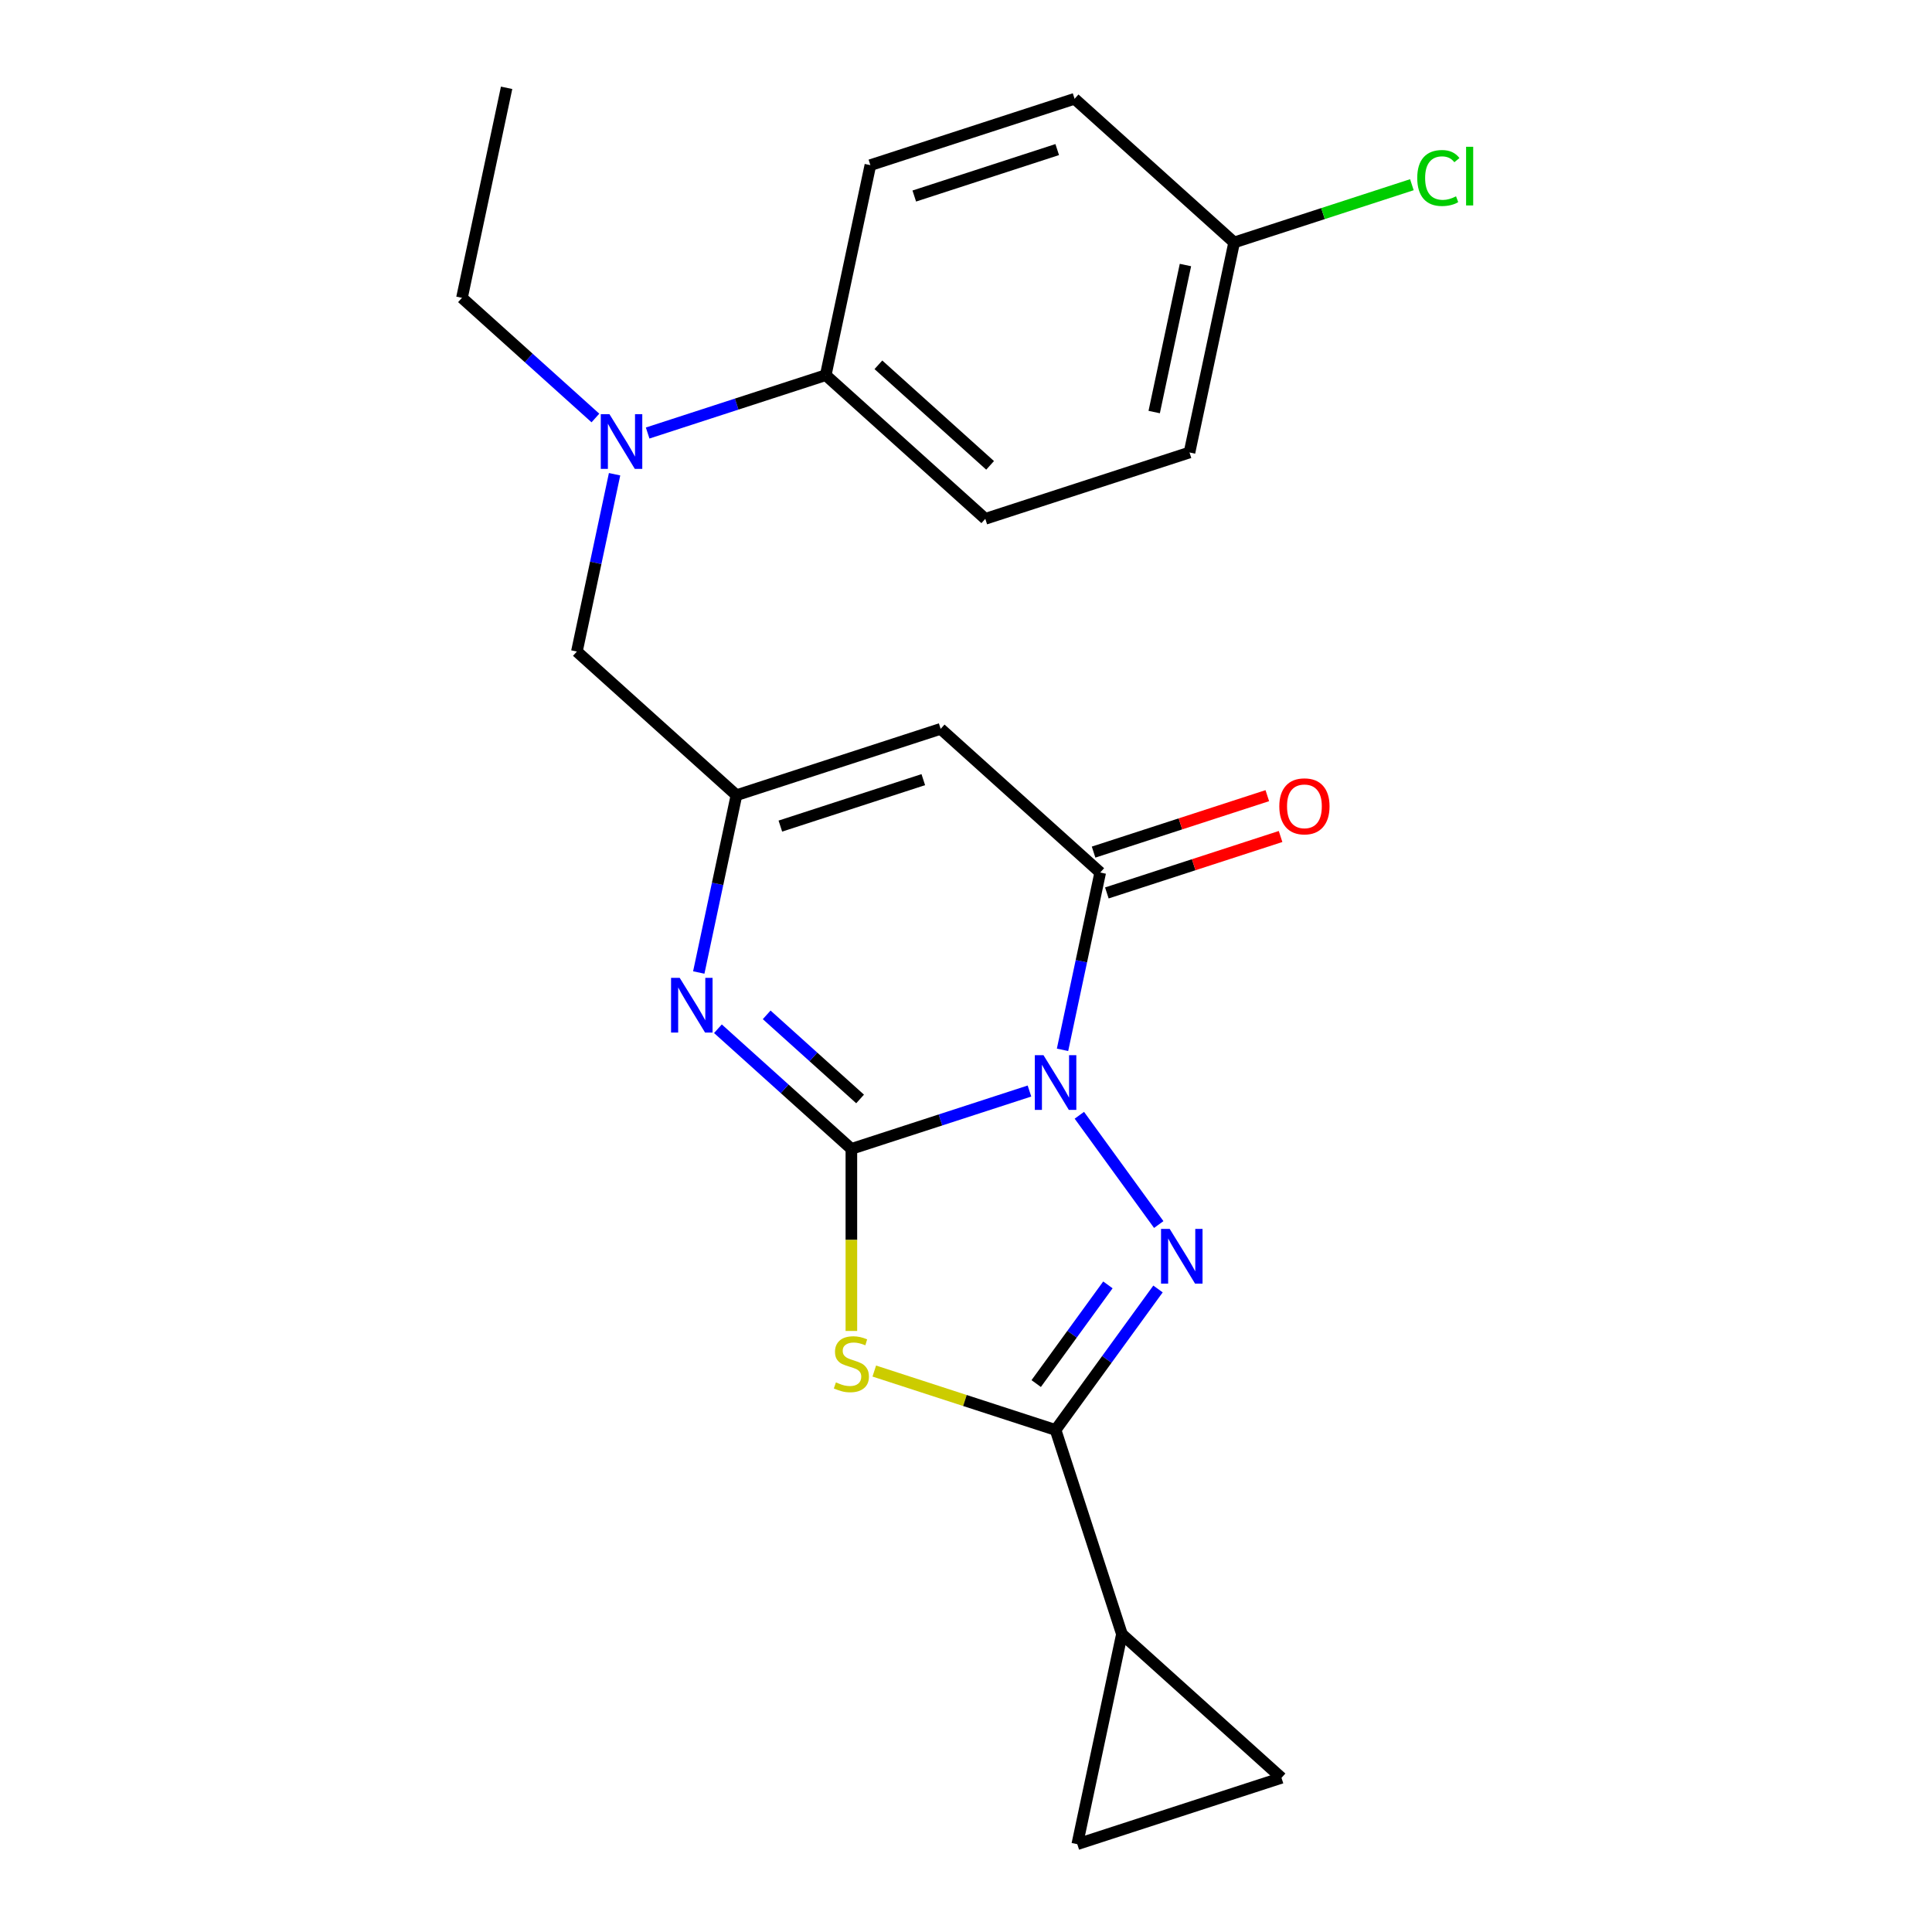 <?xml version='1.0' encoding='iso-8859-1'?>
<svg version='1.1' baseProfile='full'
              xmlns='http://www.w3.org/2000/svg'
                      xmlns:rdkit='http://www.rdkit.org/xml'
                      xmlns:xlink='http://www.w3.org/1999/xlink'
                  xml:space='preserve'
width='1000px' height='1000px' viewBox='0 0 1000 1000'>
<!-- END OF HEADER -->
<rect style='opacity:1.0;fill:#FFFFFF;stroke:none' width='1000' height='1000' x='0' y='0'> </rect>
<path class='bond-0' d='M 532.847,564.715 L 486.758,579.69' style='fill:none;fill-rule:evenodd;stroke:#0000FF;stroke-width:6px;stroke-linecap:butt;stroke-linejoin:miter;stroke-opacity:1' />
<path class='bond-0' d='M 486.758,579.69 L 440.67,594.666' style='fill:none;fill-rule:evenodd;stroke:#000000;stroke-width:6px;stroke-linecap:butt;stroke-linejoin:miter;stroke-opacity:1' />
<path class='bond-1' d='M 558.672,577.261 L 599.763,633.818' style='fill:none;fill-rule:evenodd;stroke:#0000FF;stroke-width:6px;stroke-linecap:butt;stroke-linejoin:miter;stroke-opacity:1' />
<path class='bond-4' d='M 549.966,543.385 L 559.719,497.501' style='fill:none;fill-rule:evenodd;stroke:#0000FF;stroke-width:6px;stroke-linecap:butt;stroke-linejoin:miter;stroke-opacity:1' />
<path class='bond-4' d='M 559.719,497.501 L 569.472,451.616' style='fill:none;fill-rule:evenodd;stroke:#000000;stroke-width:6px;stroke-linecap:butt;stroke-linejoin:miter;stroke-opacity:1' />
<path class='bond-2' d='M 440.67,594.666 L 440.67,641.784' style='fill:none;fill-rule:evenodd;stroke:#000000;stroke-width:6px;stroke-linecap:butt;stroke-linejoin:miter;stroke-opacity:1' />
<path class='bond-2' d='M 440.67,641.784 L 440.67,688.902' style='fill:none;fill-rule:evenodd;stroke:#CCCC00;stroke-width:6px;stroke-linecap:butt;stroke-linejoin:miter;stroke-opacity:1' />
<path class='bond-5' d='M 440.67,594.666 L 406.134,563.57' style='fill:none;fill-rule:evenodd;stroke:#000000;stroke-width:6px;stroke-linecap:butt;stroke-linejoin:miter;stroke-opacity:1' />
<path class='bond-5' d='M 406.134,563.57 L 371.599,532.474' style='fill:none;fill-rule:evenodd;stroke:#0000FF;stroke-width:6px;stroke-linecap:butt;stroke-linejoin:miter;stroke-opacity:1' />
<path class='bond-5' d='M 445.182,568.819 L 421.007,547.052' style='fill:none;fill-rule:evenodd;stroke:#000000;stroke-width:6px;stroke-linecap:butt;stroke-linejoin:miter;stroke-opacity:1' />
<path class='bond-5' d='M 421.007,547.052 L 396.832,525.285' style='fill:none;fill-rule:evenodd;stroke:#0000FF;stroke-width:6px;stroke-linecap:butt;stroke-linejoin:miter;stroke-opacity:1' />
<path class='bond-3' d='M 599.382,667.171 L 572.874,703.657' style='fill:none;fill-rule:evenodd;stroke:#0000FF;stroke-width:6px;stroke-linecap:butt;stroke-linejoin:miter;stroke-opacity:1' />
<path class='bond-3' d='M 572.874,703.657 L 546.365,740.143' style='fill:none;fill-rule:evenodd;stroke:#000000;stroke-width:6px;stroke-linecap:butt;stroke-linejoin:miter;stroke-opacity:1' />
<path class='bond-3' d='M 573.448,665.053 L 554.892,690.593' style='fill:none;fill-rule:evenodd;stroke:#0000FF;stroke-width:6px;stroke-linecap:butt;stroke-linejoin:miter;stroke-opacity:1' />
<path class='bond-3' d='M 554.892,690.593 L 536.336,716.133' style='fill:none;fill-rule:evenodd;stroke:#000000;stroke-width:6px;stroke-linecap:butt;stroke-linejoin:miter;stroke-opacity:1' />
<path class='bond-23' d='M 452.528,709.654 L 499.447,724.898' style='fill:none;fill-rule:evenodd;stroke:#CCCC00;stroke-width:6px;stroke-linecap:butt;stroke-linejoin:miter;stroke-opacity:1' />
<path class='bond-23' d='M 499.447,724.898 L 546.365,740.143' style='fill:none;fill-rule:evenodd;stroke:#000000;stroke-width:6px;stroke-linecap:butt;stroke-linejoin:miter;stroke-opacity:1' />
<path class='bond-8' d='M 546.365,740.143 L 580.708,845.839' style='fill:none;fill-rule:evenodd;stroke:#000000;stroke-width:6px;stroke-linecap:butt;stroke-linejoin:miter;stroke-opacity:1' />
<path class='bond-6' d='M 569.472,451.616 L 486.882,377.253' style='fill:none;fill-rule:evenodd;stroke:#000000;stroke-width:6px;stroke-linecap:butt;stroke-linejoin:miter;stroke-opacity:1' />
<path class='bond-13' d='M 572.906,462.186 L 617.865,447.578' style='fill:none;fill-rule:evenodd;stroke:#000000;stroke-width:6px;stroke-linecap:butt;stroke-linejoin:miter;stroke-opacity:1' />
<path class='bond-13' d='M 617.865,447.578 L 662.823,432.97' style='fill:none;fill-rule:evenodd;stroke:#FF0000;stroke-width:6px;stroke-linecap:butt;stroke-linejoin:miter;stroke-opacity:1' />
<path class='bond-13' d='M 566.037,441.047 L 610.996,426.439' style='fill:none;fill-rule:evenodd;stroke:#000000;stroke-width:6px;stroke-linecap:butt;stroke-linejoin:miter;stroke-opacity:1' />
<path class='bond-13' d='M 610.996,426.439 L 655.955,411.831' style='fill:none;fill-rule:evenodd;stroke:#FF0000;stroke-width:6px;stroke-linecap:butt;stroke-linejoin:miter;stroke-opacity:1' />
<path class='bond-24' d='M 361.681,503.363 L 371.433,457.479' style='fill:none;fill-rule:evenodd;stroke:#0000FF;stroke-width:6px;stroke-linecap:butt;stroke-linejoin:miter;stroke-opacity:1' />
<path class='bond-24' d='M 371.433,457.479 L 381.186,411.595' style='fill:none;fill-rule:evenodd;stroke:#000000;stroke-width:6px;stroke-linecap:butt;stroke-linejoin:miter;stroke-opacity:1' />
<path class='bond-7' d='M 486.882,377.253 L 381.186,411.595' style='fill:none;fill-rule:evenodd;stroke:#000000;stroke-width:6px;stroke-linecap:butt;stroke-linejoin:miter;stroke-opacity:1' />
<path class='bond-7' d='M 477.896,403.543 L 403.909,427.583' style='fill:none;fill-rule:evenodd;stroke:#000000;stroke-width:6px;stroke-linecap:butt;stroke-linejoin:miter;stroke-opacity:1' />
<path class='bond-12' d='M 381.186,411.595 L 298.597,337.231' style='fill:none;fill-rule:evenodd;stroke:#000000;stroke-width:6px;stroke-linecap:butt;stroke-linejoin:miter;stroke-opacity:1' />
<path class='bond-9' d='M 580.708,845.839 L 663.297,920.203' style='fill:none;fill-rule:evenodd;stroke:#000000;stroke-width:6px;stroke-linecap:butt;stroke-linejoin:miter;stroke-opacity:1' />
<path class='bond-10' d='M 580.708,845.839 L 557.602,954.545' style='fill:none;fill-rule:evenodd;stroke:#000000;stroke-width:6px;stroke-linecap:butt;stroke-linejoin:miter;stroke-opacity:1' />
<path class='bond-25' d='M 663.297,920.203 L 557.602,954.545' style='fill:none;fill-rule:evenodd;stroke:#000000;stroke-width:6px;stroke-linecap:butt;stroke-linejoin:miter;stroke-opacity:1' />
<path class='bond-11' d='M 318.103,245.463 L 308.35,291.347' style='fill:none;fill-rule:evenodd;stroke:#0000FF;stroke-width:6px;stroke-linecap:butt;stroke-linejoin:miter;stroke-opacity:1' />
<path class='bond-11' d='M 308.35,291.347 L 298.597,337.231' style='fill:none;fill-rule:evenodd;stroke:#000000;stroke-width:6px;stroke-linecap:butt;stroke-linejoin:miter;stroke-opacity:1' />
<path class='bond-14' d='M 335.222,224.133 L 381.31,209.157' style='fill:none;fill-rule:evenodd;stroke:#0000FF;stroke-width:6px;stroke-linecap:butt;stroke-linejoin:miter;stroke-opacity:1' />
<path class='bond-14' d='M 381.31,209.157 L 427.399,194.182' style='fill:none;fill-rule:evenodd;stroke:#000000;stroke-width:6px;stroke-linecap:butt;stroke-linejoin:miter;stroke-opacity:1' />
<path class='bond-21' d='M 308.185,216.353 L 273.649,185.257' style='fill:none;fill-rule:evenodd;stroke:#0000FF;stroke-width:6px;stroke-linecap:butt;stroke-linejoin:miter;stroke-opacity:1' />
<path class='bond-21' d='M 273.649,185.257 L 239.114,154.161' style='fill:none;fill-rule:evenodd;stroke:#000000;stroke-width:6px;stroke-linecap:butt;stroke-linejoin:miter;stroke-opacity:1' />
<path class='bond-15' d='M 427.399,194.182 L 509.988,268.546' style='fill:none;fill-rule:evenodd;stroke:#000000;stroke-width:6px;stroke-linecap:butt;stroke-linejoin:miter;stroke-opacity:1' />
<path class='bond-15' d='M 454.66,188.819 L 512.473,240.874' style='fill:none;fill-rule:evenodd;stroke:#000000;stroke-width:6px;stroke-linecap:butt;stroke-linejoin:miter;stroke-opacity:1' />
<path class='bond-16' d='M 427.399,194.182 L 450.505,85.476' style='fill:none;fill-rule:evenodd;stroke:#000000;stroke-width:6px;stroke-linecap:butt;stroke-linejoin:miter;stroke-opacity:1' />
<path class='bond-19' d='M 509.988,268.546 L 615.684,234.204' style='fill:none;fill-rule:evenodd;stroke:#000000;stroke-width:6px;stroke-linecap:butt;stroke-linejoin:miter;stroke-opacity:1' />
<path class='bond-18' d='M 450.505,85.476 L 556.201,51.133' style='fill:none;fill-rule:evenodd;stroke:#000000;stroke-width:6px;stroke-linecap:butt;stroke-linejoin:miter;stroke-opacity:1' />
<path class='bond-18' d='M 473.228,101.464 L 547.215,77.424' style='fill:none;fill-rule:evenodd;stroke:#000000;stroke-width:6px;stroke-linecap:butt;stroke-linejoin:miter;stroke-opacity:1' />
<path class='bond-17' d='M 638.79,125.497 L 556.201,51.133' style='fill:none;fill-rule:evenodd;stroke:#000000;stroke-width:6px;stroke-linecap:butt;stroke-linejoin:miter;stroke-opacity:1' />
<path class='bond-20' d='M 638.79,125.497 L 684.789,110.551' style='fill:none;fill-rule:evenodd;stroke:#000000;stroke-width:6px;stroke-linecap:butt;stroke-linejoin:miter;stroke-opacity:1' />
<path class='bond-20' d='M 684.789,110.551 L 730.788,95.605' style='fill:none;fill-rule:evenodd;stroke:#00CC00;stroke-width:6px;stroke-linecap:butt;stroke-linejoin:miter;stroke-opacity:1' />
<path class='bond-26' d='M 638.79,125.497 L 615.684,234.204' style='fill:none;fill-rule:evenodd;stroke:#000000;stroke-width:6px;stroke-linecap:butt;stroke-linejoin:miter;stroke-opacity:1' />
<path class='bond-26' d='M 613.583,137.182 L 597.409,213.276' style='fill:none;fill-rule:evenodd;stroke:#000000;stroke-width:6px;stroke-linecap:butt;stroke-linejoin:miter;stroke-opacity:1' />
<path class='bond-22' d='M 239.114,154.161 L 262.22,45.455' style='fill:none;fill-rule:evenodd;stroke:#000000;stroke-width:6px;stroke-linecap:butt;stroke-linejoin:miter;stroke-opacity:1' />
<path  class='atom-0' d='M 540.105 546.163
L 549.385 561.163
Q 550.305 562.643, 551.785 565.323
Q 553.265 568.003, 553.345 568.163
L 553.345 546.163
L 557.105 546.163
L 557.105 574.483
L 553.225 574.483
L 543.265 558.083
Q 542.105 556.163, 540.865 553.963
Q 539.665 551.763, 539.305 551.083
L 539.305 574.483
L 535.625 574.483
L 535.625 546.163
L 540.105 546.163
' fill='#0000FF'/>
<path  class='atom-2' d='M 605.429 636.073
L 614.709 651.073
Q 615.629 652.553, 617.109 655.233
Q 618.589 657.913, 618.669 658.073
L 618.669 636.073
L 622.429 636.073
L 622.429 664.393
L 618.549 664.393
L 608.589 647.993
Q 607.429 646.073, 606.189 643.873
Q 604.989 641.673, 604.629 640.993
L 604.629 664.393
L 600.949 664.393
L 600.949 636.073
L 605.429 636.073
' fill='#0000FF'/>
<path  class='atom-3' d='M 432.67 715.521
Q 432.99 715.641, 434.31 716.201
Q 435.63 716.761, 437.07 717.121
Q 438.55 717.441, 439.99 717.441
Q 442.67 717.441, 444.23 716.161
Q 445.79 714.841, 445.79 712.561
Q 445.79 711.001, 444.99 710.041
Q 444.23 709.081, 443.03 708.561
Q 441.83 708.041, 439.83 707.441
Q 437.31 706.681, 435.79 705.961
Q 434.31 705.241, 433.23 703.721
Q 432.19 702.201, 432.19 699.641
Q 432.19 696.081, 434.59 693.881
Q 437.03 691.681, 441.83 691.681
Q 445.11 691.681, 448.83 693.241
L 447.91 696.321
Q 444.51 694.921, 441.95 694.921
Q 439.19 694.921, 437.67 696.081
Q 436.15 697.201, 436.19 699.161
Q 436.19 700.681, 436.95 701.601
Q 437.75 702.521, 438.87 703.041
Q 440.03 703.561, 441.95 704.161
Q 444.51 704.961, 446.03 705.761
Q 447.55 706.561, 448.63 708.201
Q 449.75 709.801, 449.75 712.561
Q 449.75 716.481, 447.11 718.601
Q 444.51 720.681, 440.15 720.681
Q 437.63 720.681, 435.71 720.121
Q 433.83 719.601, 431.59 718.681
L 432.67 715.521
' fill='#CCCC00'/>
<path  class='atom-6' d='M 351.82 506.142
L 361.1 521.142
Q 362.02 522.622, 363.5 525.302
Q 364.98 527.982, 365.06 528.142
L 365.06 506.142
L 368.82 506.142
L 368.82 534.462
L 364.94 534.462
L 354.98 518.062
Q 353.82 516.142, 352.58 513.942
Q 351.38 511.742, 351.02 511.062
L 351.02 534.462
L 347.34 534.462
L 347.34 506.142
L 351.82 506.142
' fill='#0000FF'/>
<path  class='atom-12' d='M 315.443 214.365
L 324.723 229.365
Q 325.643 230.845, 327.123 233.525
Q 328.603 236.205, 328.683 236.365
L 328.683 214.365
L 332.443 214.365
L 332.443 242.685
L 328.563 242.685
L 318.603 226.285
Q 317.443 224.365, 316.203 222.165
Q 315.003 219.965, 314.643 219.285
L 314.643 242.685
L 310.963 242.685
L 310.963 214.365
L 315.443 214.365
' fill='#0000FF'/>
<path  class='atom-14' d='M 662.167 417.354
Q 662.167 410.554, 665.527 406.754
Q 668.887 402.954, 675.167 402.954
Q 681.447 402.954, 684.807 406.754
Q 688.167 410.554, 688.167 417.354
Q 688.167 424.234, 684.767 428.154
Q 681.367 432.034, 675.167 432.034
Q 668.927 432.034, 665.527 428.154
Q 662.167 424.274, 662.167 417.354
M 675.167 428.834
Q 679.487 428.834, 681.807 425.954
Q 684.167 423.034, 684.167 417.354
Q 684.167 411.794, 681.807 408.994
Q 679.487 406.154, 675.167 406.154
Q 670.847 406.154, 668.487 408.954
Q 666.167 411.754, 666.167 417.354
Q 666.167 423.074, 668.487 425.954
Q 670.847 428.834, 675.167 428.834
' fill='#FF0000'/>
<path  class='atom-21' d='M 733.566 92.134
Q 733.566 85.094, 736.846 81.414
Q 740.166 77.694, 746.446 77.694
Q 752.286 77.694, 755.406 81.814
L 752.766 83.974
Q 750.486 80.974, 746.446 80.974
Q 742.166 80.974, 739.886 83.854
Q 737.646 86.694, 737.646 92.134
Q 737.646 97.734, 739.966 100.614
Q 742.326 103.494, 746.886 103.494
Q 750.006 103.494, 753.646 101.614
L 754.766 104.614
Q 753.286 105.574, 751.046 106.134
Q 748.806 106.694, 746.326 106.694
Q 740.166 106.694, 736.846 102.934
Q 733.566 99.174, 733.566 92.134
' fill='#00CC00'/>
<path  class='atom-21' d='M 758.846 75.974
L 762.526 75.974
L 762.526 106.334
L 758.846 106.334
L 758.846 75.974
' fill='#00CC00'/>
</svg>
